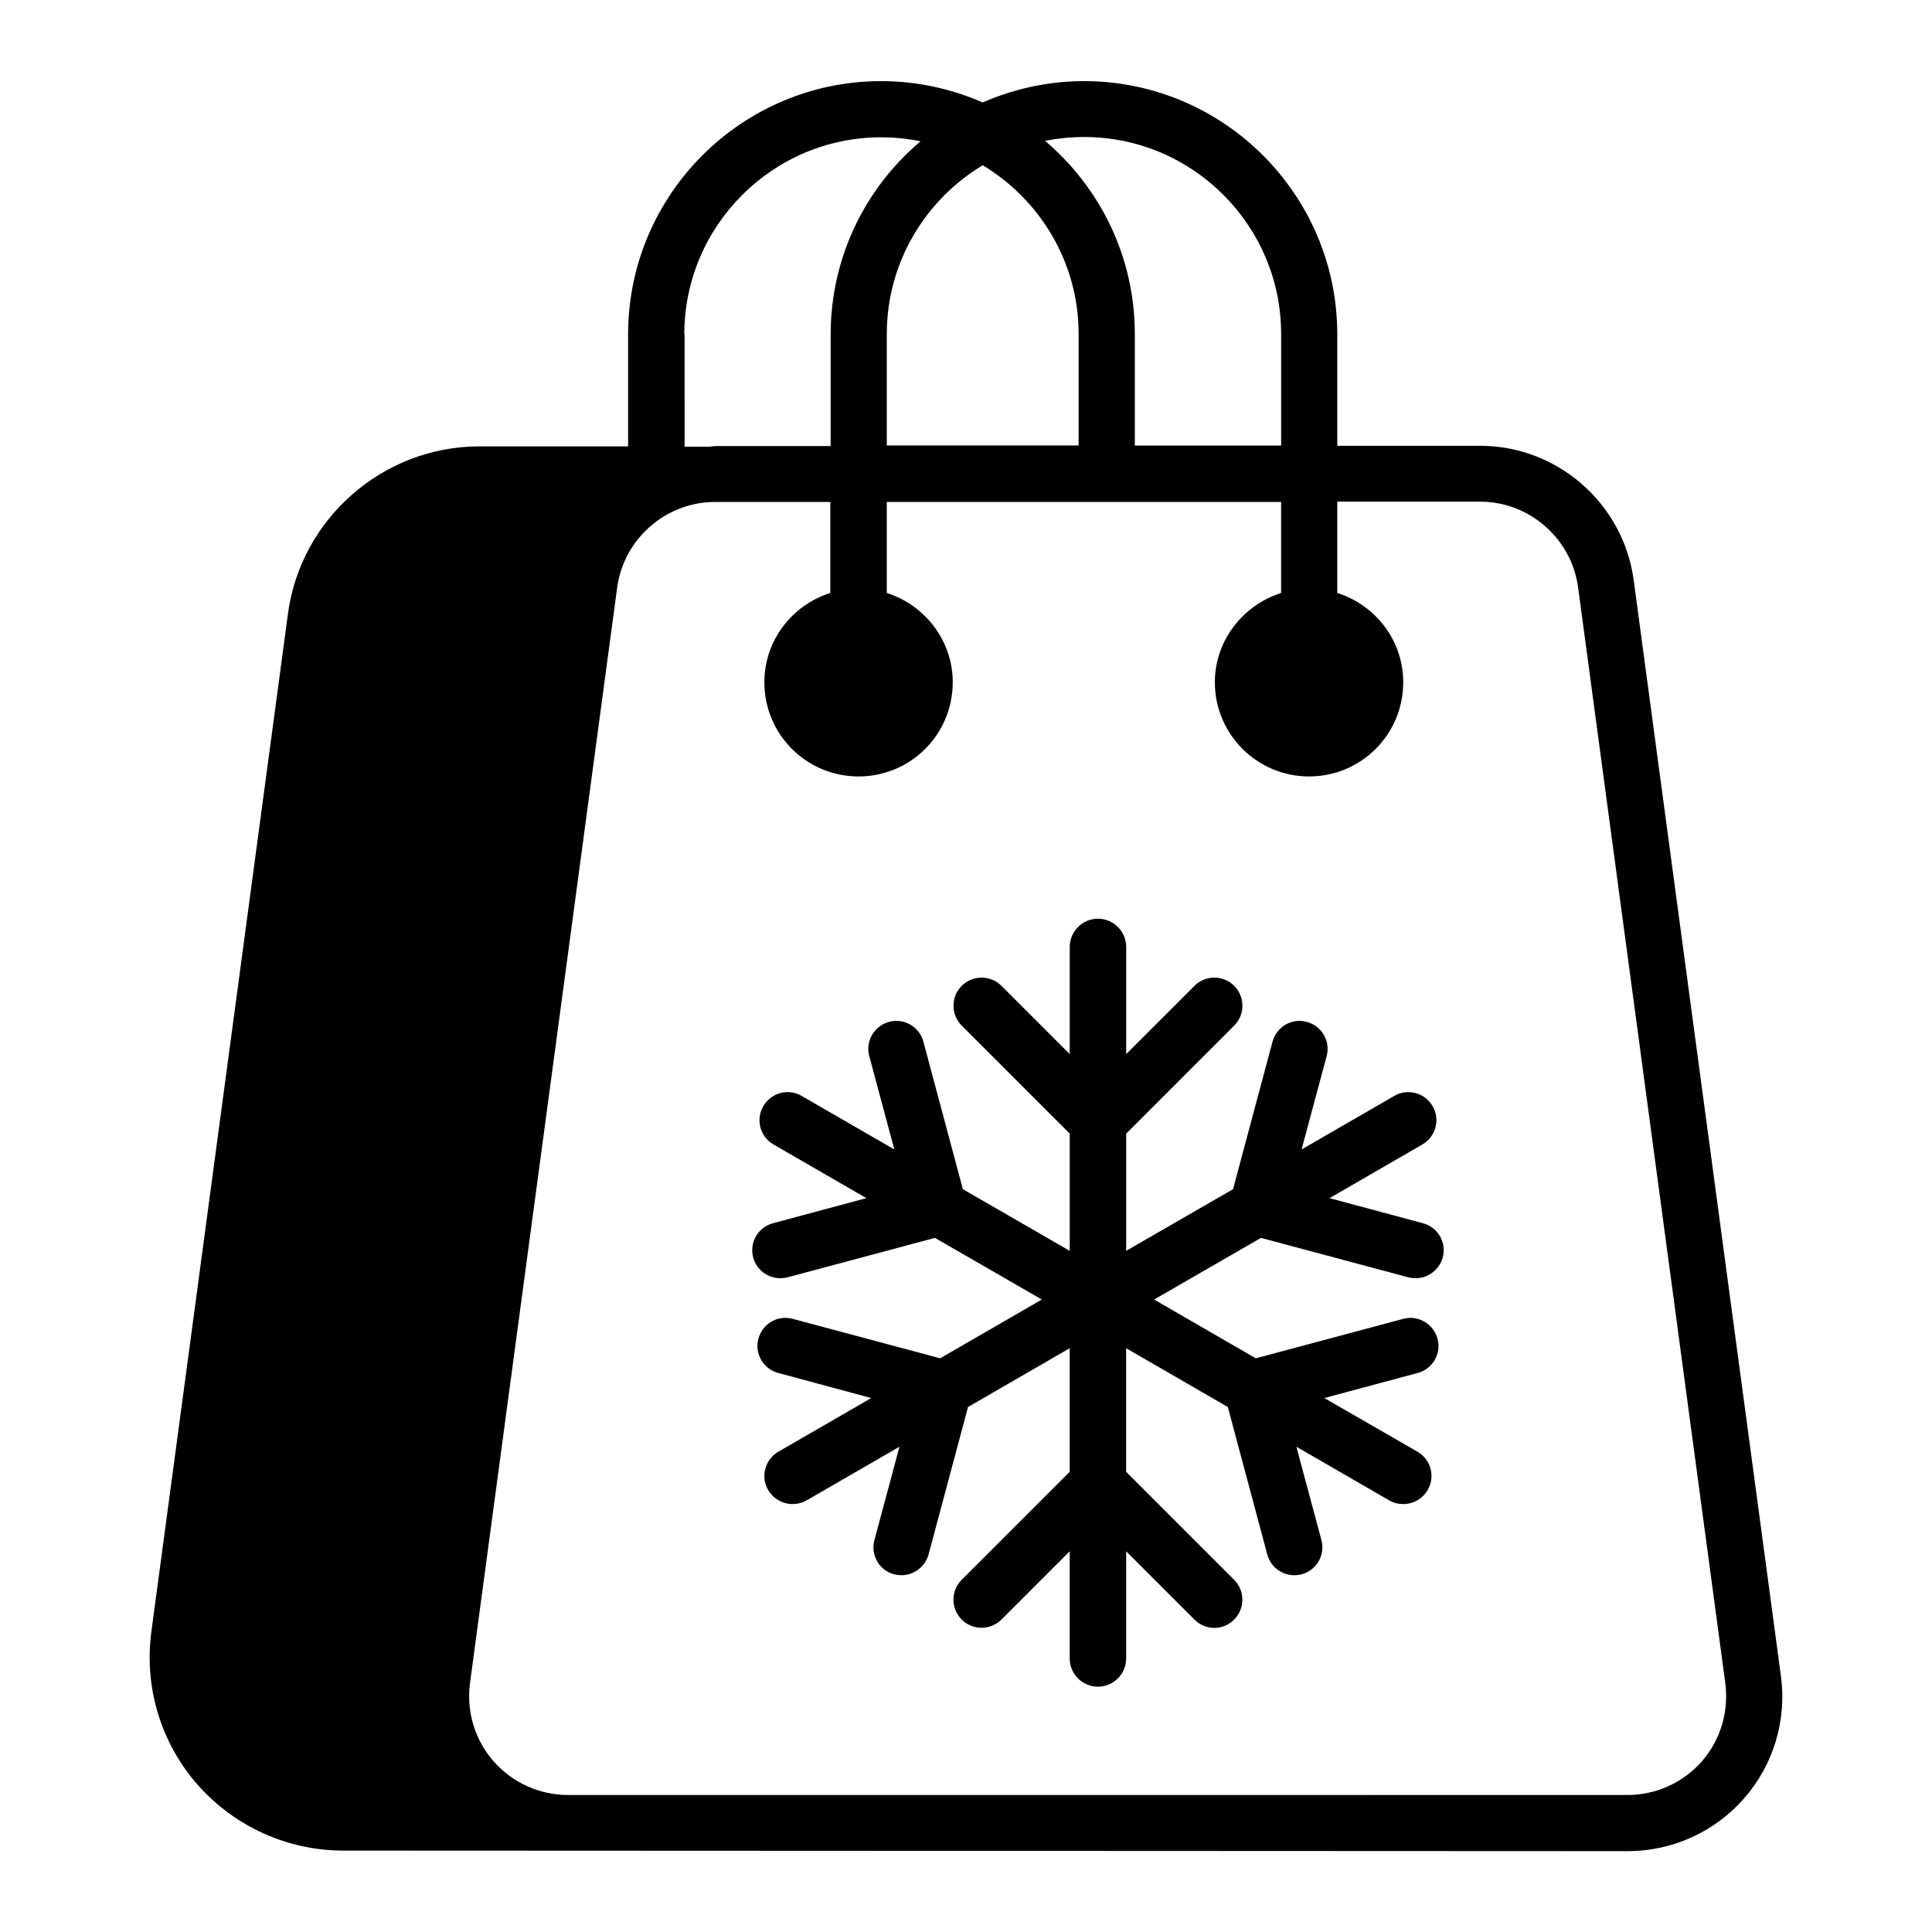 <?xml version="1.0" encoding="UTF-8"?>
<!-- Uploaded to: SVG Repo, www.svgrepo.com, Generator: SVG Repo Mixer Tools -->
<svg fill="#000000" width="800px" height="800px" version="1.1" viewBox="144 144 512 512" xmlns="http://www.w3.org/2000/svg">
 <g>
  <path d="m615.95 588.09-39.008-290.38c-2.75-20.305-20.23-35.57-40.688-35.57h-37.863v-29.543c0-37.023-30.152-67.098-67.098-67.098-9.543 0-18.625 2.062-26.871 5.648-8.246-3.586-17.328-5.648-26.871-5.648-37.023 0-67.098 30.152-67.098 67.098v29.695h-39.391c-25.496 0-47.402 19.082-50.762 44.426l-36.176 269.62c-1.984 14.656 2.441 29.465 12.215 40.609 9.77 11.07 23.816 17.48 38.625 17.48l340.38 0.152c11.832 0 23.129-5.113 30.914-14.047 7.789-8.93 11.297-20.762 9.695-32.441zm-184.65-407.78c28.777 0 52.215 23.434 52.215 52.215v29.543h-38.777v-29.543c0-20.535-9.238-38.855-23.816-51.219 3.356-0.617 6.789-0.996 10.379-0.996zm-52.289 81.754v-29.543c0-19.008 10.23-35.57 25.418-44.73 15.191 9.16 25.418 25.727 25.418 44.73v29.543zm-53.664-29.465c0-28.777 23.434-52.215 52.215-52.215 3.512 0 7.023 0.383 10.383 1.07-14.578 12.289-23.816 30.688-23.816 51.219v29.543h-30.535c-0.535 0-1.07 0.152-1.602 0.152h-6.566l-0.004-29.77zm269.69 378.16c-4.961 5.648-12.137 8.93-19.695 8.93l-280.84 0.004c-7.559 0-14.734-3.281-19.695-8.93-4.961-5.648-7.25-13.207-6.258-20.688l39.008-290.38c1.754-12.902 12.902-22.672 25.953-22.672h30.535v24.121c-10.152 3.207-17.48 12.594-17.48 23.664 0 13.816 11.145 24.961 24.961 24.961s24.961-11.145 24.961-24.961c0-11.07-7.406-20.457-17.48-23.664v-24.121h104.5v24.121c-10.078 3.207-17.559 12.594-17.559 23.664 0 13.816 11.223 24.961 24.961 24.961 13.816 0 24.961-11.145 24.961-24.961 0-11.07-7.328-20.457-17.48-23.664v-24.199h37.863c13.055 0 24.199 9.77 25.953 22.672l39.008 290.38c0.992 7.559-1.223 15.039-6.184 20.762z"/>
  <path d="m521.07 468.16-24.734-6.641 24.578-14.199c3.586-2.062 4.809-6.641 2.75-10.152-2.062-3.586-6.641-4.809-10.152-2.75l-24.578 14.199 6.641-24.734c1.07-3.969-1.297-8.016-5.266-9.082-3.969-1.07-8.016 1.297-9.082 5.266l-10.457 39.082-28.32 16.336v-31.066l28.625-28.625c2.902-2.902 2.902-7.633 0-10.535-2.902-2.902-7.633-2.902-10.535 0l-18.09 18.09v-28.398c0-4.121-3.359-7.481-7.481-7.481s-7.481 3.359-7.481 7.481v28.398l-18.09-18.09c-2.902-2.902-7.633-2.902-10.535 0-2.902 2.902-2.902 7.633 0 10.535l28.625 28.625v31.066l-28.32-16.336-10.457-39.082c-1.07-3.969-5.113-6.336-9.082-5.266-3.969 1.07-6.336 5.113-5.266 9.082l6.641 24.734-24.578-14.199c-3.586-2.062-8.09-0.84-10.152 2.75-2.062 3.586-0.84 8.09 2.75 10.152l24.578 14.199-24.734 6.641c-3.969 1.07-6.336 5.113-5.266 9.082 0.918 3.359 3.894 5.496 7.176 5.496 0.609 0 1.297-0.078 1.91-0.23l39.082-10.457 28.32 16.336-26.945 15.574-39.082-10.457c-3.969-1.07-8.016 1.297-9.082 5.266-1.07 3.969 1.297 8.016 5.266 9.082l24.641 6.644-24.578 14.199c-3.586 2.062-4.809 6.641-2.75 10.152 1.375 2.367 3.894 3.742 6.488 3.742 1.297 0 2.519-0.305 3.742-0.992l24.578-14.199-6.641 24.734c-1.07 3.969 1.297 8.09 5.266 9.082 0.609 0.152 1.297 0.23 1.91 0.23 3.281 0 6.258-2.215 7.176-5.496l10.457-39.082 26.945-15.574v32.746l-28.625 28.625c-2.902 2.902-2.902 7.633 0 10.535 2.902 2.902 7.633 2.902 10.535 0l18.09-18.09v28.398c0 4.121 3.359 7.481 7.481 7.481 4.121 0 7.481-3.359 7.481-7.481v-28.398l18.09 18.09c1.449 1.449 3.359 2.215 5.266 2.215 1.91 0 3.816-0.762 5.266-2.215 2.902-2.902 2.902-7.633 0-10.535l-28.625-28.625v-32.746l26.945 15.574 10.457 39.082c0.918 3.359 3.894 5.496 7.176 5.496 0.609 0 1.297-0.078 1.91-0.23 3.969-1.07 6.336-5.113 5.266-9.082l-6.641-24.734 24.578 14.199c1.145 0.688 2.441 0.992 3.742 0.992 2.594 0 5.039-1.297 6.488-3.742 2.062-3.586 0.84-8.09-2.75-10.152l-24.648-14.199 24.734-6.641c3.969-1.07 6.336-5.113 5.266-9.082-1.07-3.969-5.191-6.336-9.082-5.266l-39.082 10.457-26.945-15.574 28.32-16.336 39.082 10.457c0.609 0.152 1.297 0.23 1.91 0.23 3.281 0 6.258-2.215 7.176-5.496 1.066-3.894-1.227-8.016-5.269-9.086z"/>
 </g>
</svg>